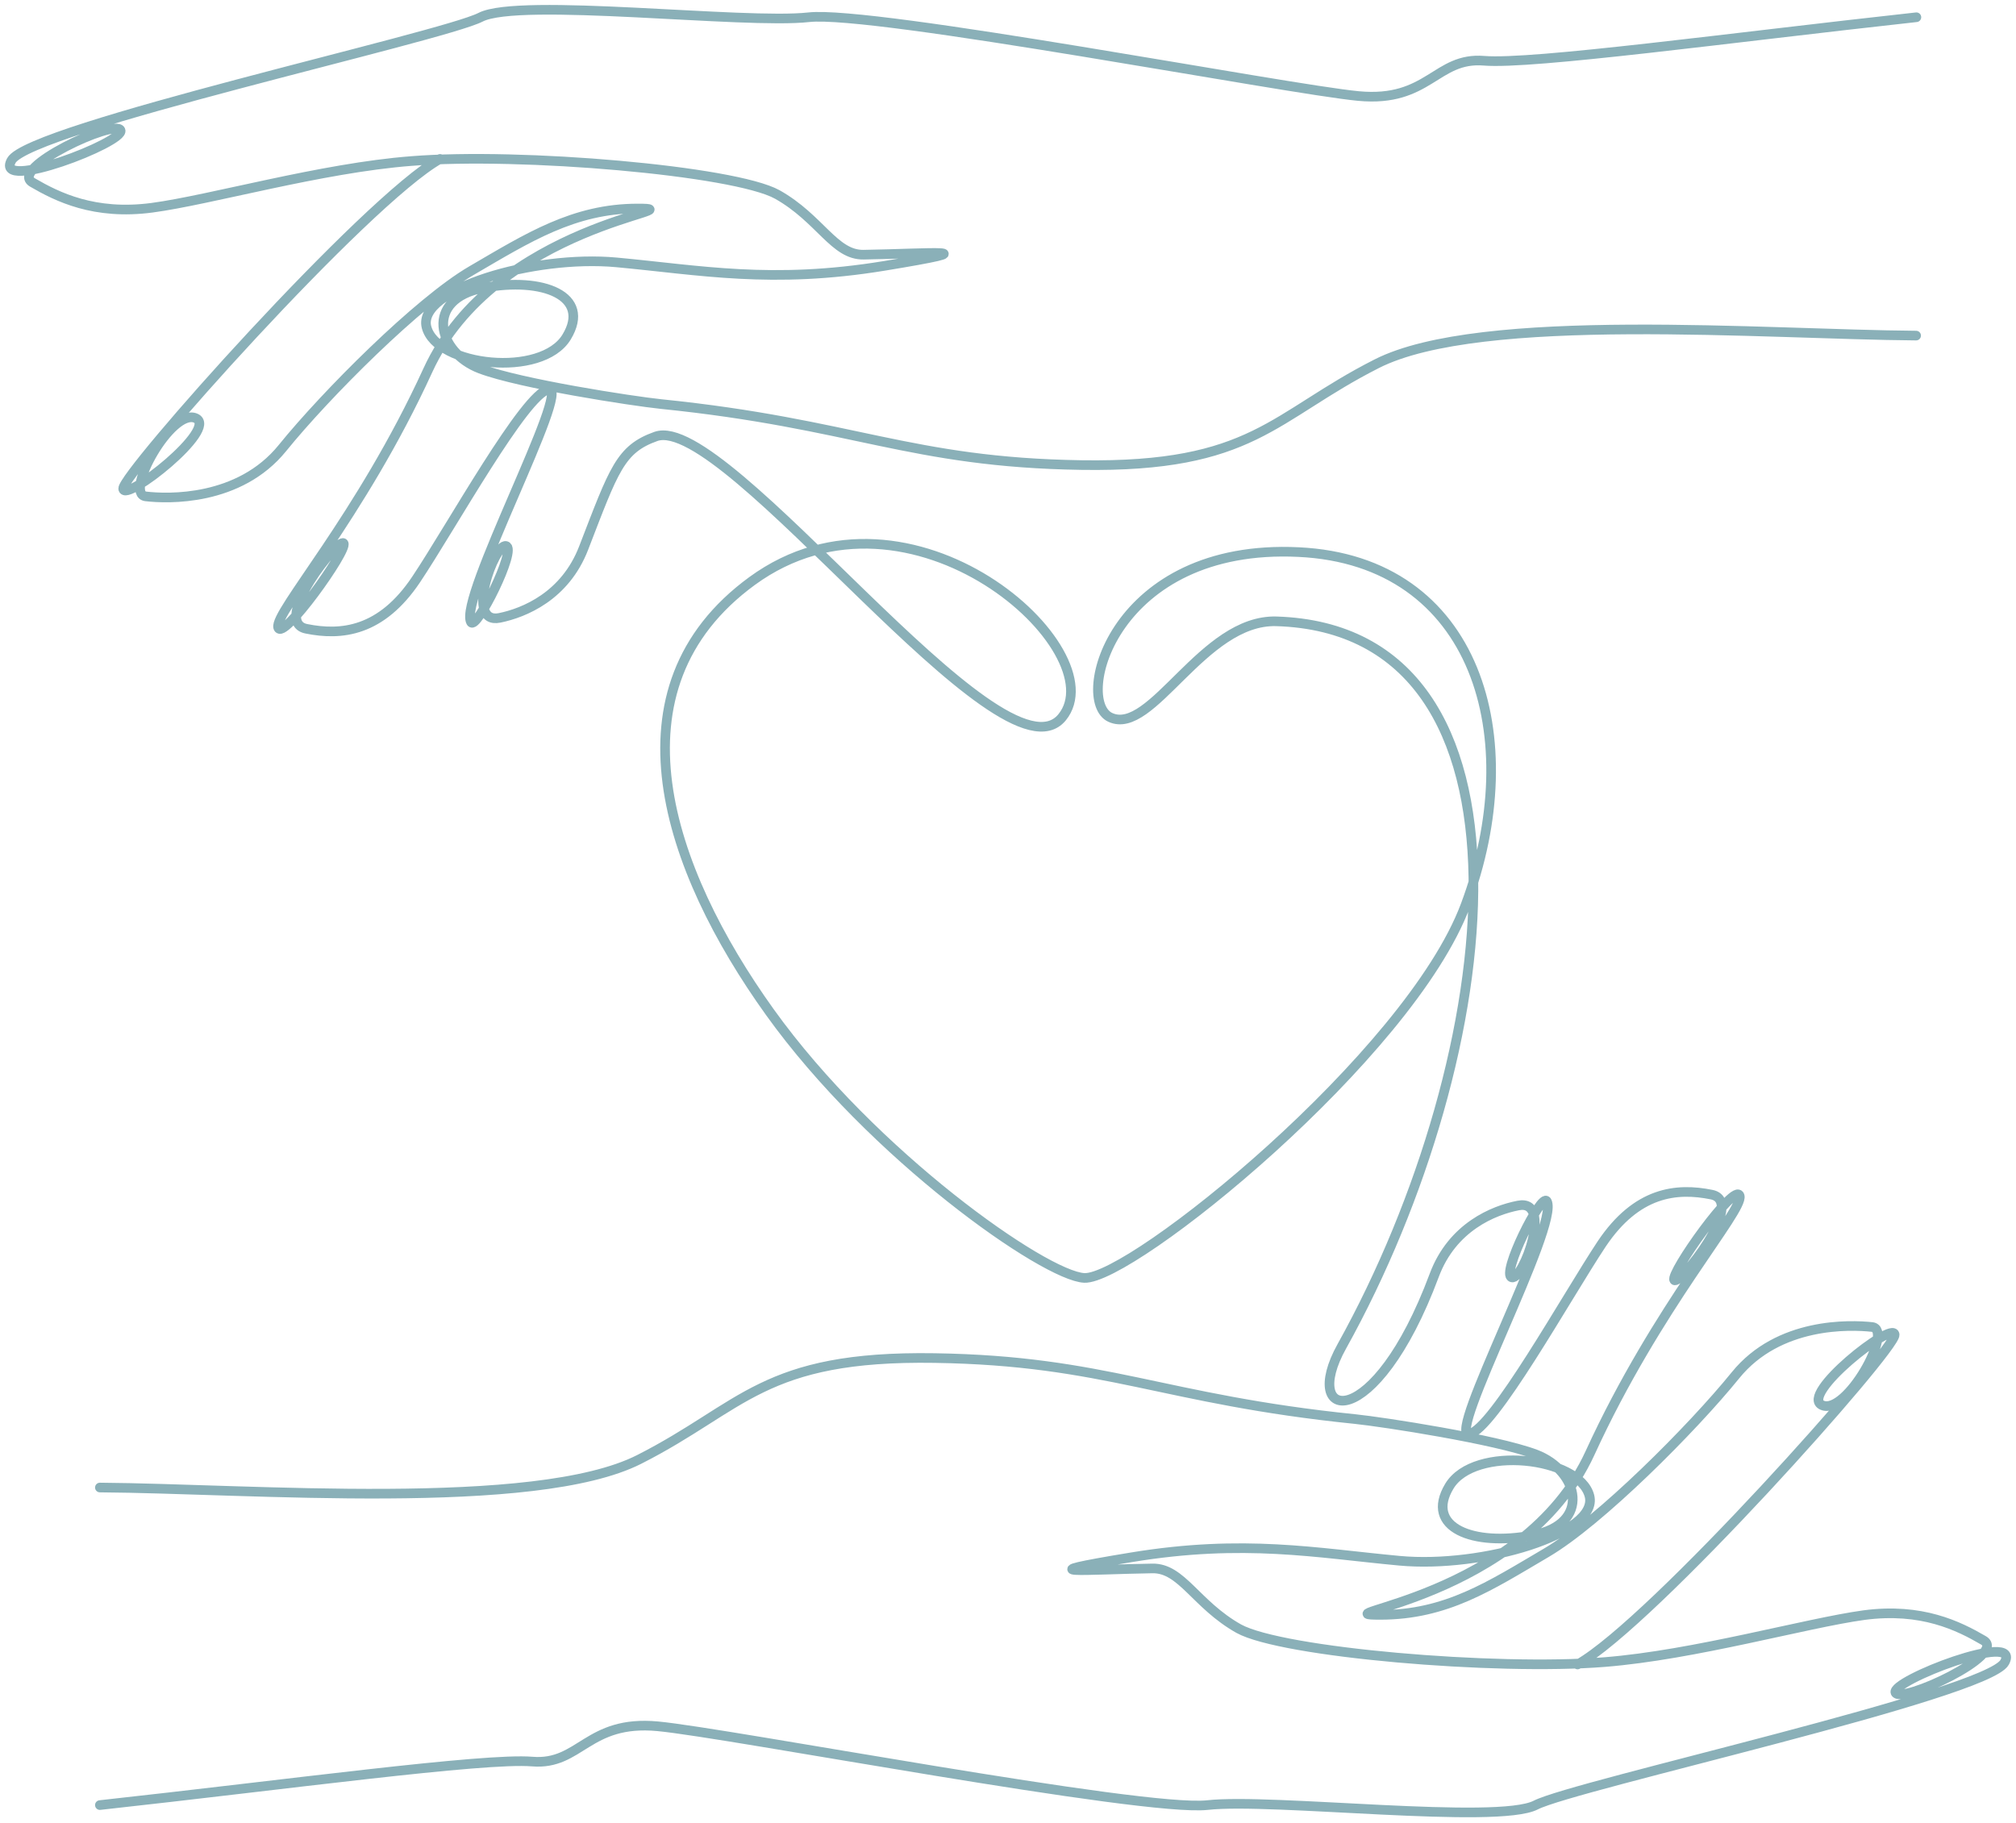 <svg width="157" height="142" viewBox="0 0 157 142" fill="none" xmlns="http://www.w3.org/2000/svg">
<g clip-path="url(#clip0_151_4975)">
<path d="M149.222 26.139C137.545 26.057 115.326 24.218 107.218 28.33C99.11 32.442 97.583 36.43 84.215 36.223C70.846 36.017 66.493 33 51.474 31.471C49.266 31.243 40.539 29.9 37.404 28.722C34.02 27.441 33.03 23.288 37.651 22.42C42.272 21.552 46.068 23.04 44.129 26.243C42.19 29.466 33.999 28.536 33.215 25.478C32.473 22.544 41.53 19.837 48.008 20.436C54.486 21.035 60.097 22.151 68.886 20.705C77.427 19.3 72.476 19.754 67.256 19.837C64.966 19.878 63.873 17.027 60.531 15.146C57.168 13.287 40.539 11.861 32.039 12.543C25.025 13.08 16.36 15.58 11.842 16.18C7.345 16.779 4.456 15.332 2.538 14.216C0.619 13.121 8.995 9.237 9.387 10.146C9.779 11.055 -0.475 15.002 0.887 12.501C2.269 9.96 34.412 2.893 37.424 1.343C40.416 -0.207 57.972 1.901 62.986 1.343C67.999 0.785 100.286 6.964 105.794 7.48C111.282 7.997 111.819 4.422 115.573 4.732C119.328 5.042 134.739 2.934 149.243 1.343M34.268 12.377C28.45 15.642 9.511 36.926 9.593 38.062C9.676 39.199 17.103 33.351 15.225 32.566C13.348 31.78 9.635 38.455 11.347 38.661C13.059 38.868 18.63 39.054 21.992 34.901C25.355 30.747 32.576 23.494 36.723 21.077C41.117 18.515 44.686 16.241 49.658 16.241C54.63 16.241 38.559 17.399 33.319 28.846C28.078 40.294 21.353 47.691 21.662 48.869C21.972 50.026 27.129 42.815 26.758 42.319C26.387 41.823 21.105 48.415 23.849 48.973C26.593 49.531 29.688 49.2 32.411 45.129C35.134 41.058 40.911 30.603 42.726 30.334C44.542 30.065 35.67 46.638 36.681 48.456C37.073 49.179 40.292 42.732 39.405 42.526C38.518 42.319 36.166 48.683 38.91 48.125C40.828 47.733 44.005 46.431 45.45 42.691C47.822 36.554 48.297 34.983 51.082 33.992C56.569 32.07 78.025 61.577 82.709 55.874C86.938 50.708 70.949 36.223 58.571 45.253C47.121 53.622 51.969 67.694 59.953 78.831C67.937 89.969 81.368 99.392 84.442 99.536C88.093 99.702 109.756 82.22 114.129 70.504C119.019 57.445 115.016 43.662 101.132 43.001C86.711 42.298 83.616 54.552 86.463 55.874C89.703 57.383 93.664 48.229 99.399 48.394C120.876 49.055 117.141 82.117 104.495 104.868C101.214 110.757 107.032 111.831 111.695 99.33C113.098 95.569 116.316 94.267 118.235 93.895C120.979 93.358 118.627 99.702 117.74 99.495C116.853 99.288 120.05 92.841 120.463 93.564C121.474 95.383 112.603 111.955 114.418 111.686C116.234 111.418 122.031 100.962 124.733 96.891C127.457 92.821 130.551 92.49 133.295 93.048C136.039 93.606 130.737 100.198 130.386 99.702C130.015 99.206 135.173 91.974 135.482 93.151C135.792 94.308 129.066 101.727 123.826 113.174C118.586 124.622 102.328 125.779 107.486 125.779C112.644 125.779 116.027 123.527 120.422 120.944C124.548 118.526 131.789 111.273 135.152 107.12C138.515 102.966 144.085 103.173 145.797 103.359C147.51 103.566 143.796 110.24 141.919 109.455C140.041 108.67 147.469 102.822 147.551 103.958C147.634 105.095 128.674 126.378 122.856 129.643M7.778 115.861C19.455 115.943 41.674 117.782 49.782 113.67C57.89 109.558 59.416 105.57 72.785 105.777C86.154 105.983 90.507 109 105.526 110.529C107.734 110.757 116.461 112.1 119.596 113.278C122.98 114.559 123.97 118.712 119.349 119.58C114.728 120.469 110.932 118.981 112.871 115.757C114.81 112.534 123 113.464 123.784 116.522C124.527 119.456 115.47 122.163 108.992 121.564C102.514 120.964 96.903 119.849 88.114 121.295C79.573 122.7 84.524 122.246 89.744 122.163C92.034 122.122 93.127 124.973 96.469 126.854C99.832 128.713 116.461 130.139 124.96 129.457C131.975 128.899 140.64 126.42 145.158 125.8C149.655 125.2 152.544 126.647 154.462 127.763C156.381 128.858 148.005 132.743 147.613 131.833C147.221 130.924 157.474 126.978 156.113 129.478C154.751 131.978 122.588 139.045 119.596 140.595C116.605 142.124 99.048 140.037 94.035 140.595C89.022 141.153 56.734 134.974 51.226 134.458C45.738 133.941 45.202 137.516 41.447 137.206C37.692 136.896 22.281 139.004 7.778 140.595" stroke="#8AB0B8" stroke-width="0.75" stroke-linecap="round" stroke-linejoin="round"/>
</g>
<defs>
<clipPath id="clip0_151_4975">
<rect width="157" height="142" fill="white"/>
</clipPath>
</defs>
</svg>
